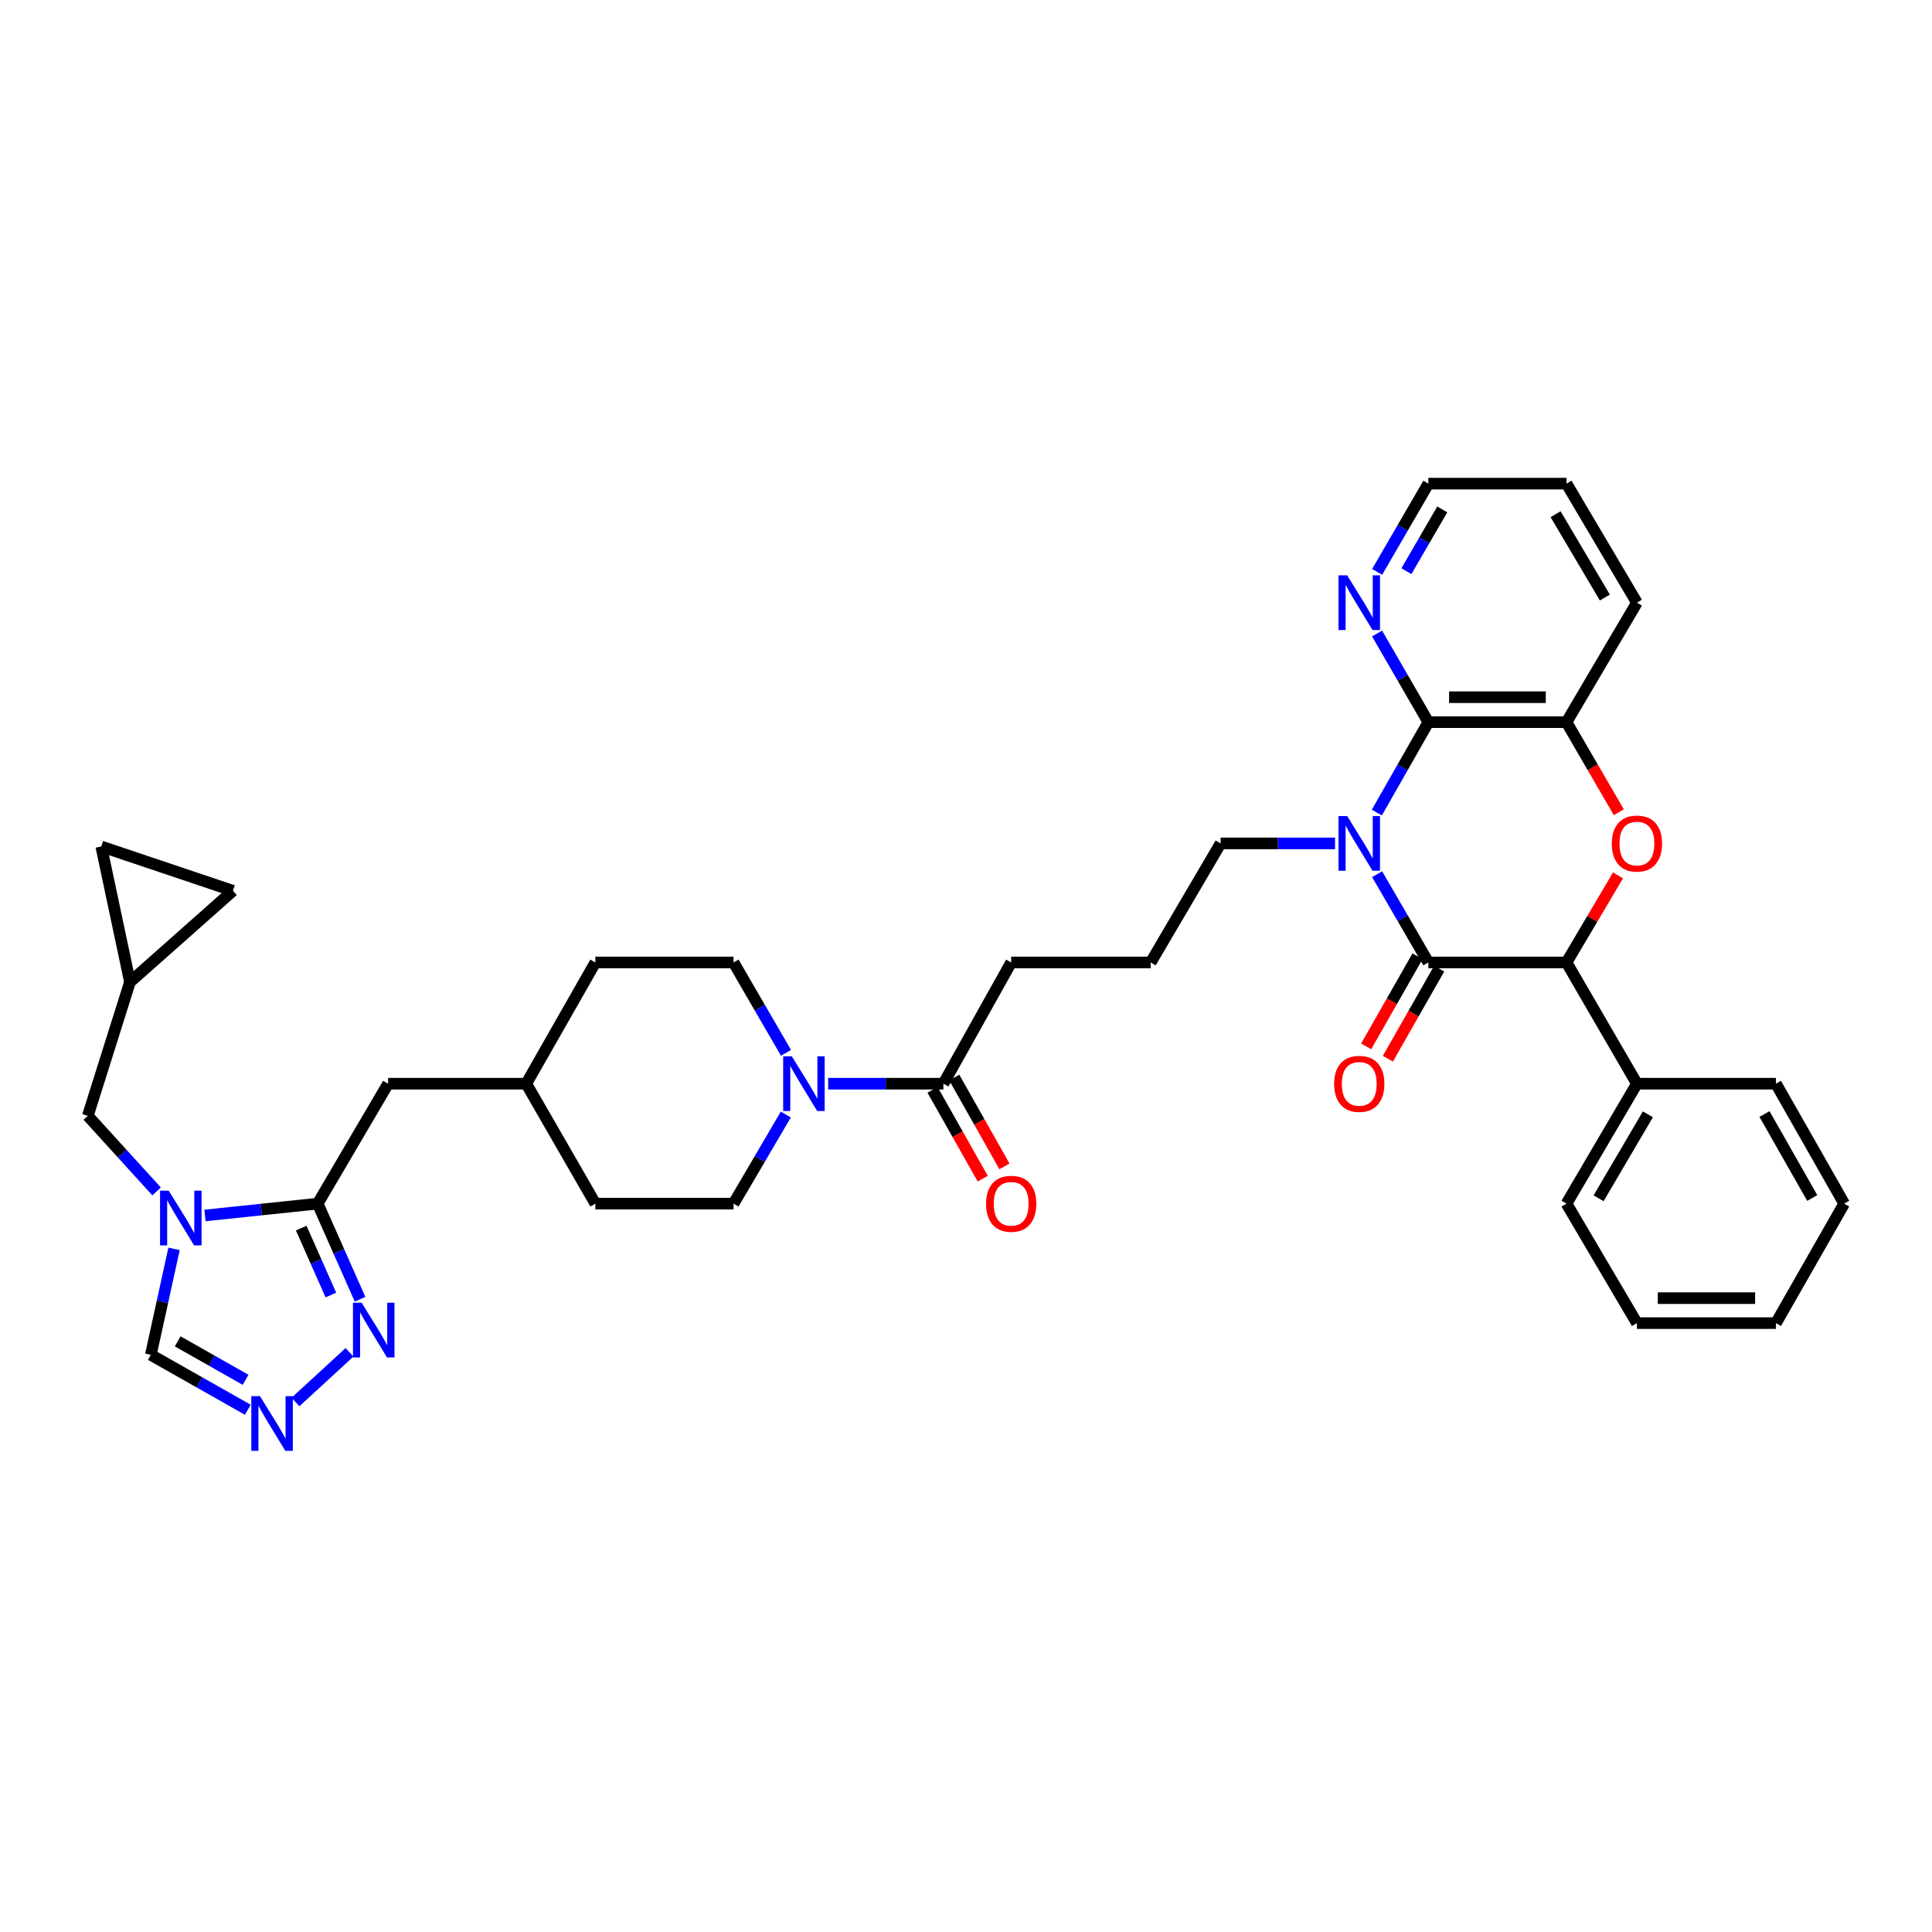 <?xml version='1.0' encoding='iso-8859-1'?>
<svg version='1.1' baseProfile='full'
              xmlns='http://www.w3.org/2000/svg'
                      xmlns:rdkit='http://www.rdkit.org/xml'
                      xmlns:xlink='http://www.w3.org/1999/xlink'
                  xml:space='preserve'
width='1000px' height='1000px' viewBox='0 0 1000 1000'>
<!-- END OF HEADER -->
<rect style='opacity:1.0;fill:#FFFFFF;stroke:none' width='1000' height='1000' x='0' y='0'> </rect>
<path class='bond-0' d='M 712.802,452.488 L 726.059,475.327' style='fill:none;fill-rule:evenodd;stroke:#0000FF;stroke-width:6px;stroke-linecap:butt;stroke-linejoin:miter;stroke-opacity:1' />
<path class='bond-0' d='M 726.059,475.327 L 739.316,498.165' style='fill:none;fill-rule:evenodd;stroke:#000000;stroke-width:6px;stroke-linecap:butt;stroke-linejoin:miter;stroke-opacity:1' />
<path class='bond-1' d='M 712.649,420.581 L 725.982,397.188' style='fill:none;fill-rule:evenodd;stroke:#0000FF;stroke-width:6px;stroke-linecap:butt;stroke-linejoin:miter;stroke-opacity:1' />
<path class='bond-1' d='M 725.982,397.188 L 739.316,373.795' style='fill:none;fill-rule:evenodd;stroke:#000000;stroke-width:6px;stroke-linecap:butt;stroke-linejoin:miter;stroke-opacity:1' />
<path class='bond-23' d='M 691.015,436.547 L 661.401,436.547' style='fill:none;fill-rule:evenodd;stroke:#0000FF;stroke-width:6px;stroke-linecap:butt;stroke-linejoin:miter;stroke-opacity:1' />
<path class='bond-23' d='M 661.401,436.547 L 631.787,436.547' style='fill:none;fill-rule:evenodd;stroke:#000000;stroke-width:6px;stroke-linecap:butt;stroke-linejoin:miter;stroke-opacity:1' />
<path class='bond-4' d='M 739.316,498.165 L 810.82,498.165' style='fill:none;fill-rule:evenodd;stroke:#000000;stroke-width:6px;stroke-linecap:butt;stroke-linejoin:miter;stroke-opacity:1' />
<path class='bond-15' d='M 733.702,494.966 L 720.415,518.279' style='fill:none;fill-rule:evenodd;stroke:#000000;stroke-width:6px;stroke-linecap:butt;stroke-linejoin:miter;stroke-opacity:1' />
<path class='bond-15' d='M 720.415,518.279 L 707.127,541.593' style='fill:none;fill-rule:evenodd;stroke:#FF0000;stroke-width:6px;stroke-linecap:butt;stroke-linejoin:miter;stroke-opacity:1' />
<path class='bond-15' d='M 744.929,501.365 L 731.641,524.678' style='fill:none;fill-rule:evenodd;stroke:#000000;stroke-width:6px;stroke-linecap:butt;stroke-linejoin:miter;stroke-opacity:1' />
<path class='bond-15' d='M 731.641,524.678 L 718.354,547.992' style='fill:none;fill-rule:evenodd;stroke:#FF0000;stroke-width:6px;stroke-linecap:butt;stroke-linejoin:miter;stroke-opacity:1' />
<path class='bond-8' d='M 739.316,373.795 L 810.82,373.795' style='fill:none;fill-rule:evenodd;stroke:#000000;stroke-width:6px;stroke-linecap:butt;stroke-linejoin:miter;stroke-opacity:1' />
<path class='bond-8' d='M 750.041,360.872 L 800.094,360.872' style='fill:none;fill-rule:evenodd;stroke:#000000;stroke-width:6px;stroke-linecap:butt;stroke-linejoin:miter;stroke-opacity:1' />
<path class='bond-13' d='M 739.316,373.795 L 726.043,350.844' style='fill:none;fill-rule:evenodd;stroke:#000000;stroke-width:6px;stroke-linecap:butt;stroke-linejoin:miter;stroke-opacity:1' />
<path class='bond-13' d='M 726.043,350.844 L 712.771,327.893' style='fill:none;fill-rule:evenodd;stroke:#0000FF;stroke-width:6px;stroke-linecap:butt;stroke-linejoin:miter;stroke-opacity:1' />
<path class='bond-2' d='M 106.104,629.125 L 135.269,626.06' style='fill:none;fill-rule:evenodd;stroke:#0000FF;stroke-width:6px;stroke-linecap:butt;stroke-linejoin:miter;stroke-opacity:1' />
<path class='bond-2' d='M 135.269,626.06 L 164.434,622.996' style='fill:none;fill-rule:evenodd;stroke:#000000;stroke-width:6px;stroke-linecap:butt;stroke-linejoin:miter;stroke-opacity:1' />
<path class='bond-10' d='M 90.084,646.413 L 84.077,673.838' style='fill:none;fill-rule:evenodd;stroke:#0000FF;stroke-width:6px;stroke-linecap:butt;stroke-linejoin:miter;stroke-opacity:1' />
<path class='bond-10' d='M 84.077,673.838 L 78.069,701.263' style='fill:none;fill-rule:evenodd;stroke:#000000;stroke-width:6px;stroke-linecap:butt;stroke-linejoin:miter;stroke-opacity:1' />
<path class='bond-12' d='M 81.056,616.678 L 63.255,597.122' style='fill:none;fill-rule:evenodd;stroke:#0000FF;stroke-width:6px;stroke-linecap:butt;stroke-linejoin:miter;stroke-opacity:1' />
<path class='bond-12' d='M 63.255,597.122 L 45.455,577.566' style='fill:none;fill-rule:evenodd;stroke:#000000;stroke-width:6px;stroke-linecap:butt;stroke-linejoin:miter;stroke-opacity:1' />
<path class='bond-3' d='M 837.897,420.413 L 824.358,397.104' style='fill:none;fill-rule:evenodd;stroke:#FF0000;stroke-width:6px;stroke-linecap:butt;stroke-linejoin:miter;stroke-opacity:1' />
<path class='bond-3' d='M 824.358,397.104 L 810.82,373.795' style='fill:none;fill-rule:evenodd;stroke:#000000;stroke-width:6px;stroke-linecap:butt;stroke-linejoin:miter;stroke-opacity:1' />
<path class='bond-37' d='M 837.478,453.097 L 824.149,475.631' style='fill:none;fill-rule:evenodd;stroke:#FF0000;stroke-width:6px;stroke-linecap:butt;stroke-linejoin:miter;stroke-opacity:1' />
<path class='bond-37' d='M 824.149,475.631 L 810.82,498.165' style='fill:none;fill-rule:evenodd;stroke:#000000;stroke-width:6px;stroke-linecap:butt;stroke-linejoin:miter;stroke-opacity:1' />
<path class='bond-19' d='M 810.82,498.165 L 847.268,560.918' style='fill:none;fill-rule:evenodd;stroke:#000000;stroke-width:6px;stroke-linecap:butt;stroke-linejoin:miter;stroke-opacity:1' />
<path class='bond-5' d='M 164.434,622.996 L 200.882,560.918' style='fill:none;fill-rule:evenodd;stroke:#000000;stroke-width:6px;stroke-linecap:butt;stroke-linejoin:miter;stroke-opacity:1' />
<path class='bond-6' d='M 164.434,622.996 L 175.402,647.747' style='fill:none;fill-rule:evenodd;stroke:#000000;stroke-width:6px;stroke-linecap:butt;stroke-linejoin:miter;stroke-opacity:1' />
<path class='bond-6' d='M 175.402,647.747 L 186.37,672.498' style='fill:none;fill-rule:evenodd;stroke:#0000FF;stroke-width:6px;stroke-linecap:butt;stroke-linejoin:miter;stroke-opacity:1' />
<path class='bond-6' d='M 155.91,635.656 L 163.587,652.982' style='fill:none;fill-rule:evenodd;stroke:#000000;stroke-width:6px;stroke-linecap:butt;stroke-linejoin:miter;stroke-opacity:1' />
<path class='bond-6' d='M 163.587,652.982 L 171.265,670.308' style='fill:none;fill-rule:evenodd;stroke:#0000FF;stroke-width:6px;stroke-linecap:butt;stroke-linejoin:miter;stroke-opacity:1' />
<path class='bond-7' d='M 180.911,699.959 L 152.923,725.679' style='fill:none;fill-rule:evenodd;stroke:#0000FF;stroke-width:6px;stroke-linecap:butt;stroke-linejoin:miter;stroke-opacity:1' />
<path class='bond-41' d='M 128.279,729.696 L 103.174,715.479' style='fill:none;fill-rule:evenodd;stroke:#0000FF;stroke-width:6px;stroke-linecap:butt;stroke-linejoin:miter;stroke-opacity:1' />
<path class='bond-41' d='M 103.174,715.479 L 78.069,701.263' style='fill:none;fill-rule:evenodd;stroke:#000000;stroke-width:6px;stroke-linecap:butt;stroke-linejoin:miter;stroke-opacity:1' />
<path class='bond-41' d='M 127.115,714.187 L 109.542,704.235' style='fill:none;fill-rule:evenodd;stroke:#0000FF;stroke-width:6px;stroke-linecap:butt;stroke-linejoin:miter;stroke-opacity:1' />
<path class='bond-41' d='M 109.542,704.235 L 91.969,694.283' style='fill:none;fill-rule:evenodd;stroke:#000000;stroke-width:6px;stroke-linecap:butt;stroke-linejoin:miter;stroke-opacity:1' />
<path class='bond-28' d='M 810.82,373.795 L 847.268,311.946' style='fill:none;fill-rule:evenodd;stroke:#000000;stroke-width:6px;stroke-linecap:butt;stroke-linejoin:miter;stroke-opacity:1' />
<path class='bond-9' d='M 428.65,560.918 L 458.474,560.918' style='fill:none;fill-rule:evenodd;stroke:#0000FF;stroke-width:6px;stroke-linecap:butt;stroke-linejoin:miter;stroke-opacity:1' />
<path class='bond-9' d='M 458.474,560.918 L 488.298,560.918' style='fill:none;fill-rule:evenodd;stroke:#000000;stroke-width:6px;stroke-linecap:butt;stroke-linejoin:miter;stroke-opacity:1' />
<path class='bond-20' d='M 406.742,576.877 L 393.214,599.937' style='fill:none;fill-rule:evenodd;stroke:#0000FF;stroke-width:6px;stroke-linecap:butt;stroke-linejoin:miter;stroke-opacity:1' />
<path class='bond-20' d='M 393.214,599.937 L 379.685,622.996' style='fill:none;fill-rule:evenodd;stroke:#000000;stroke-width:6px;stroke-linecap:butt;stroke-linejoin:miter;stroke-opacity:1' />
<path class='bond-21' d='M 406.834,544.944 L 393.26,521.555' style='fill:none;fill-rule:evenodd;stroke:#0000FF;stroke-width:6px;stroke-linecap:butt;stroke-linejoin:miter;stroke-opacity:1' />
<path class='bond-21' d='M 393.26,521.555 L 379.685,498.165' style='fill:none;fill-rule:evenodd;stroke:#000000;stroke-width:6px;stroke-linecap:butt;stroke-linejoin:miter;stroke-opacity:1' />
<path class='bond-11' d='M 488.298,560.918 L 523.382,498.165' style='fill:none;fill-rule:evenodd;stroke:#000000;stroke-width:6px;stroke-linecap:butt;stroke-linejoin:miter;stroke-opacity:1' />
<path class='bond-22' d='M 482.673,564.097 L 495.665,587.085' style='fill:none;fill-rule:evenodd;stroke:#000000;stroke-width:6px;stroke-linecap:butt;stroke-linejoin:miter;stroke-opacity:1' />
<path class='bond-22' d='M 495.665,587.085 L 508.657,610.072' style='fill:none;fill-rule:evenodd;stroke:#FF0000;stroke-width:6px;stroke-linecap:butt;stroke-linejoin:miter;stroke-opacity:1' />
<path class='bond-22' d='M 493.923,557.739 L 506.915,580.727' style='fill:none;fill-rule:evenodd;stroke:#000000;stroke-width:6px;stroke-linecap:butt;stroke-linejoin:miter;stroke-opacity:1' />
<path class='bond-22' d='M 506.915,580.727 L 519.907,603.714' style='fill:none;fill-rule:evenodd;stroke:#FF0000;stroke-width:6px;stroke-linecap:butt;stroke-linejoin:miter;stroke-opacity:1' />
<path class='bond-14' d='M 45.455,577.566 L 67.272,508.31' style='fill:none;fill-rule:evenodd;stroke:#000000;stroke-width:6px;stroke-linecap:butt;stroke-linejoin:miter;stroke-opacity:1' />
<path class='bond-30' d='M 712.802,296.005 L 726.059,273.167' style='fill:none;fill-rule:evenodd;stroke:#0000FF;stroke-width:6px;stroke-linecap:butt;stroke-linejoin:miter;stroke-opacity:1' />
<path class='bond-30' d='M 726.059,273.167 L 739.316,250.328' style='fill:none;fill-rule:evenodd;stroke:#000000;stroke-width:6px;stroke-linecap:butt;stroke-linejoin:miter;stroke-opacity:1' />
<path class='bond-30' d='M 727.955,295.641 L 737.235,279.654' style='fill:none;fill-rule:evenodd;stroke:#0000FF;stroke-width:6px;stroke-linecap:butt;stroke-linejoin:miter;stroke-opacity:1' />
<path class='bond-30' d='M 737.235,279.654 L 746.515,263.667' style='fill:none;fill-rule:evenodd;stroke:#000000;stroke-width:6px;stroke-linecap:butt;stroke-linejoin:miter;stroke-opacity:1' />
<path class='bond-16' d='M 67.272,508.31 L 52.418,438.141' style='fill:none;fill-rule:evenodd;stroke:#000000;stroke-width:6px;stroke-linecap:butt;stroke-linejoin:miter;stroke-opacity:1' />
<path class='bond-17' d='M 67.272,508.31 L 120.57,461.064' style='fill:none;fill-rule:evenodd;stroke:#000000;stroke-width:6px;stroke-linecap:butt;stroke-linejoin:miter;stroke-opacity:1' />
<path class='bond-42' d='M 52.418,438.141 L 120.57,461.064' style='fill:none;fill-rule:evenodd;stroke:#000000;stroke-width:6px;stroke-linecap:butt;stroke-linejoin:miter;stroke-opacity:1' />
<path class='bond-18' d='M 200.882,560.918 L 272.386,560.918' style='fill:none;fill-rule:evenodd;stroke:#000000;stroke-width:6px;stroke-linecap:butt;stroke-linejoin:miter;stroke-opacity:1' />
<path class='bond-31' d='M 847.268,560.918 L 810.82,622.996' style='fill:none;fill-rule:evenodd;stroke:#000000;stroke-width:6px;stroke-linecap:butt;stroke-linejoin:miter;stroke-opacity:1' />
<path class='bond-31' d='M 852.944,576.773 L 827.43,620.227' style='fill:none;fill-rule:evenodd;stroke:#000000;stroke-width:6px;stroke-linecap:butt;stroke-linejoin:miter;stroke-opacity:1' />
<path class='bond-32' d='M 847.268,560.918 L 919.231,560.918' style='fill:none;fill-rule:evenodd;stroke:#000000;stroke-width:6px;stroke-linecap:butt;stroke-linejoin:miter;stroke-opacity:1' />
<path class='bond-26' d='M 379.685,622.996 L 308.153,622.996' style='fill:none;fill-rule:evenodd;stroke:#000000;stroke-width:6px;stroke-linecap:butt;stroke-linejoin:miter;stroke-opacity:1' />
<path class='bond-25' d='M 379.685,498.165 L 308.153,498.165' style='fill:none;fill-rule:evenodd;stroke:#000000;stroke-width:6px;stroke-linecap:butt;stroke-linejoin:miter;stroke-opacity:1' />
<path class='bond-29' d='M 631.787,436.547 L 595.597,498.165' style='fill:none;fill-rule:evenodd;stroke:#000000;stroke-width:6px;stroke-linecap:butt;stroke-linejoin:miter;stroke-opacity:1' />
<path class='bond-24' d='M 272.386,560.918 L 308.153,498.165' style='fill:none;fill-rule:evenodd;stroke:#000000;stroke-width:6px;stroke-linecap:butt;stroke-linejoin:miter;stroke-opacity:1' />
<path class='bond-40' d='M 272.386,560.918 L 308.153,622.996' style='fill:none;fill-rule:evenodd;stroke:#000000;stroke-width:6px;stroke-linecap:butt;stroke-linejoin:miter;stroke-opacity:1' />
<path class='bond-27' d='M 523.382,498.165 L 595.597,498.165' style='fill:none;fill-rule:evenodd;stroke:#000000;stroke-width:6px;stroke-linecap:butt;stroke-linejoin:miter;stroke-opacity:1' />
<path class='bond-38' d='M 847.268,311.946 L 810.82,250.328' style='fill:none;fill-rule:evenodd;stroke:#000000;stroke-width:6px;stroke-linecap:butt;stroke-linejoin:miter;stroke-opacity:1' />
<path class='bond-38' d='M 830.678,309.283 L 805.165,266.15' style='fill:none;fill-rule:evenodd;stroke:#000000;stroke-width:6px;stroke-linecap:butt;stroke-linejoin:miter;stroke-opacity:1' />
<path class='bond-33' d='M 739.316,250.328 L 810.82,250.328' style='fill:none;fill-rule:evenodd;stroke:#000000;stroke-width:6px;stroke-linecap:butt;stroke-linejoin:miter;stroke-opacity:1' />
<path class='bond-35' d='M 810.82,622.996 L 847.268,684.844' style='fill:none;fill-rule:evenodd;stroke:#000000;stroke-width:6px;stroke-linecap:butt;stroke-linejoin:miter;stroke-opacity:1' />
<path class='bond-34' d='M 919.231,560.918 L 954.545,622.996' style='fill:none;fill-rule:evenodd;stroke:#000000;stroke-width:6px;stroke-linecap:butt;stroke-linejoin:miter;stroke-opacity:1' />
<path class='bond-34' d='M 913.296,576.619 L 938.016,620.074' style='fill:none;fill-rule:evenodd;stroke:#000000;stroke-width:6px;stroke-linecap:butt;stroke-linejoin:miter;stroke-opacity:1' />
<path class='bond-36' d='M 954.545,622.996 L 919.231,684.844' style='fill:none;fill-rule:evenodd;stroke:#000000;stroke-width:6px;stroke-linecap:butt;stroke-linejoin:miter;stroke-opacity:1' />
<path class='bond-39' d='M 847.268,684.844 L 919.231,684.844' style='fill:none;fill-rule:evenodd;stroke:#000000;stroke-width:6px;stroke-linecap:butt;stroke-linejoin:miter;stroke-opacity:1' />
<path class='bond-39' d='M 858.063,671.921 L 908.437,671.921' style='fill:none;fill-rule:evenodd;stroke:#000000;stroke-width:6px;stroke-linecap:butt;stroke-linejoin:miter;stroke-opacity:1' />
<path  class='atom-0' d='M 697.289 422.387
L 706.569 437.387
Q 707.489 438.867, 708.969 441.547
Q 710.449 444.227, 710.529 444.387
L 710.529 422.387
L 714.289 422.387
L 714.289 450.707
L 710.409 450.707
L 700.449 434.307
Q 699.289 432.387, 698.049 430.187
Q 696.849 427.987, 696.489 427.307
L 696.489 450.707
L 692.809 450.707
L 692.809 422.387
L 697.289 422.387
' fill='#0000FF'/>
<path  class='atom-3' d='M 87.323 616.281
L 96.603 631.281
Q 97.523 632.761, 99.003 635.441
Q 100.483 638.121, 100.563 638.281
L 100.563 616.281
L 104.323 616.281
L 104.323 644.601
L 100.443 644.601
L 90.483 628.201
Q 89.323 626.281, 88.083 624.081
Q 86.883 621.881, 86.523 621.201
L 86.523 644.601
L 82.843 644.601
L 82.843 616.281
L 87.323 616.281
' fill='#0000FF'/>
<path  class='atom-4' d='M 834.268 436.627
Q 834.268 429.827, 837.628 426.027
Q 840.988 422.227, 847.268 422.227
Q 853.548 422.227, 856.908 426.027
Q 860.268 429.827, 860.268 436.627
Q 860.268 443.507, 856.868 447.427
Q 853.468 451.307, 847.268 451.307
Q 841.028 451.307, 837.628 447.427
Q 834.268 443.547, 834.268 436.627
M 847.268 448.107
Q 851.588 448.107, 853.908 445.227
Q 856.268 442.307, 856.268 436.627
Q 856.268 431.067, 853.908 428.267
Q 851.588 425.427, 847.268 425.427
Q 842.948 425.427, 840.588 428.227
Q 838.268 431.027, 838.268 436.627
Q 838.268 442.347, 840.588 445.227
Q 842.948 448.107, 847.268 448.107
' fill='#FF0000'/>
<path  class='atom-7' d='M 187.178 674.288
L 196.458 689.288
Q 197.378 690.768, 198.858 693.448
Q 200.338 696.128, 200.418 696.288
L 200.418 674.288
L 204.178 674.288
L 204.178 702.608
L 200.298 702.608
L 190.338 686.208
Q 189.178 684.288, 187.938 682.088
Q 186.738 679.888, 186.378 679.208
L 186.378 702.608
L 182.698 702.608
L 182.698 674.288
L 187.178 674.288
' fill='#0000FF'/>
<path  class='atom-8' d='M 134.562 722.639
L 143.842 737.639
Q 144.762 739.119, 146.242 741.799
Q 147.722 744.479, 147.802 744.639
L 147.802 722.639
L 151.562 722.639
L 151.562 750.959
L 147.682 750.959
L 137.722 734.559
Q 136.562 732.639, 135.322 730.439
Q 134.122 728.239, 133.762 727.559
L 133.762 750.959
L 130.082 750.959
L 130.082 722.639
L 134.562 722.639
' fill='#0000FF'/>
<path  class='atom-10' d='M 409.845 546.758
L 419.125 561.758
Q 420.045 563.238, 421.525 565.918
Q 423.005 568.598, 423.085 568.758
L 423.085 546.758
L 426.845 546.758
L 426.845 575.078
L 422.965 575.078
L 413.005 558.678
Q 411.845 556.758, 410.605 554.558
Q 409.405 552.358, 409.045 551.678
L 409.045 575.078
L 405.365 575.078
L 405.365 546.758
L 409.845 546.758
' fill='#0000FF'/>
<path  class='atom-14' d='M 697.289 297.786
L 706.569 312.786
Q 707.489 314.266, 708.969 316.946
Q 710.449 319.626, 710.529 319.786
L 710.529 297.786
L 714.289 297.786
L 714.289 326.106
L 710.409 326.106
L 700.449 309.706
Q 699.289 307.786, 698.049 305.586
Q 696.849 303.386, 696.489 302.706
L 696.489 326.106
L 692.809 326.106
L 692.809 297.786
L 697.289 297.786
' fill='#0000FF'/>
<path  class='atom-16' d='M 690.549 560.998
Q 690.549 554.198, 693.909 550.398
Q 697.269 546.598, 703.549 546.598
Q 709.829 546.598, 713.189 550.398
Q 716.549 554.198, 716.549 560.998
Q 716.549 567.878, 713.149 571.798
Q 709.749 575.678, 703.549 575.678
Q 697.309 575.678, 693.909 571.798
Q 690.549 567.918, 690.549 560.998
M 703.549 572.478
Q 707.869 572.478, 710.189 569.598
Q 712.549 566.678, 712.549 560.998
Q 712.549 555.438, 710.189 552.638
Q 707.869 549.798, 703.549 549.798
Q 699.229 549.798, 696.869 552.598
Q 694.549 555.398, 694.549 560.998
Q 694.549 566.718, 696.869 569.598
Q 699.229 572.478, 703.549 572.478
' fill='#FF0000'/>
<path  class='atom-23' d='M 510.382 623.076
Q 510.382 616.276, 513.742 612.476
Q 517.102 608.676, 523.382 608.676
Q 529.662 608.676, 533.022 612.476
Q 536.382 616.276, 536.382 623.076
Q 536.382 629.956, 532.982 633.876
Q 529.582 637.756, 523.382 637.756
Q 517.142 637.756, 513.742 633.876
Q 510.382 629.996, 510.382 623.076
M 523.382 634.556
Q 527.702 634.556, 530.022 631.676
Q 532.382 628.756, 532.382 623.076
Q 532.382 617.516, 530.022 614.716
Q 527.702 611.876, 523.382 611.876
Q 519.062 611.876, 516.702 614.676
Q 514.382 617.476, 514.382 623.076
Q 514.382 628.796, 516.702 631.676
Q 519.062 634.556, 523.382 634.556
' fill='#FF0000'/>
</svg>
